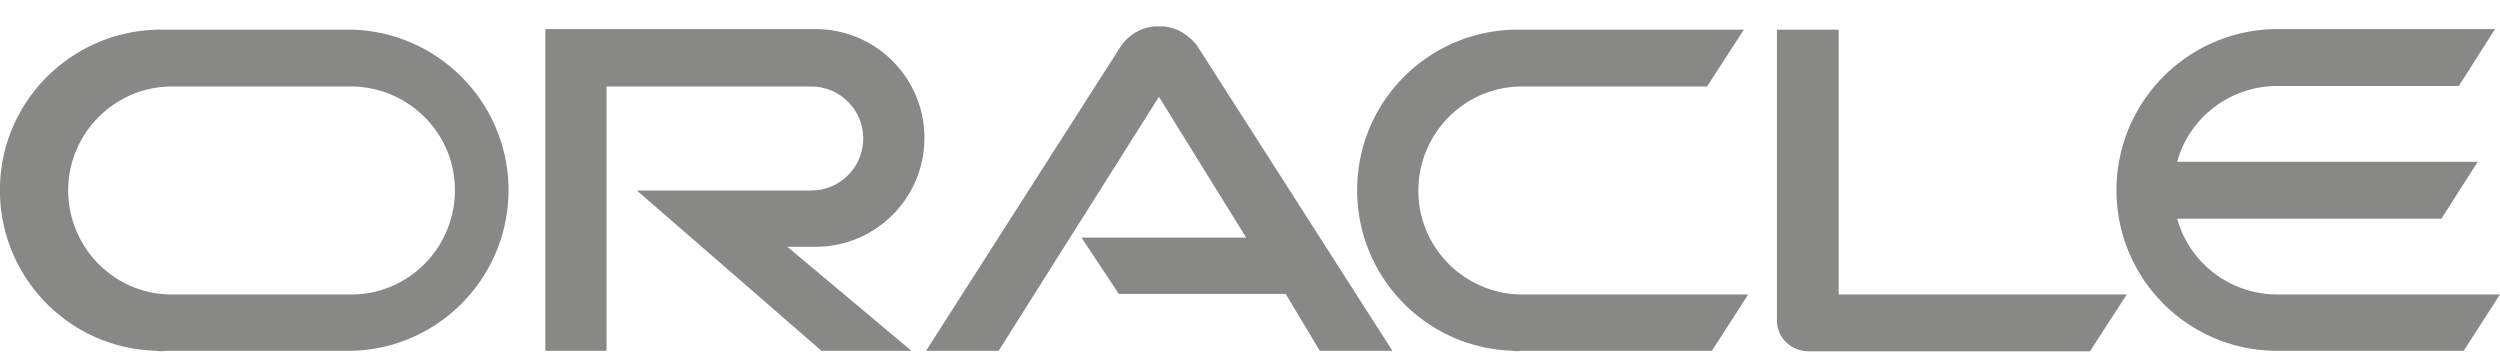 <svg width="90" height="13" viewBox="0 0 90 13" fill="none" xmlns="http://www.w3.org/2000/svg">
<g clip-path="url(#clip0_1142_3245)">
<path d="M38.934 8.554H44.861L41.722 3.484L35.951 12.629H33.338L40.358 1.652C40.884 0.891 41.937 0.716 42.678 1.242C42.834 1.359 42.97 1.476 43.087 1.632L50.126 12.629H47.513L46.285 10.582H40.279L38.934 8.554ZM66.192 10.601V1.067H63.969V11.537C63.969 11.829 64.086 12.122 64.3 12.317C64.515 12.531 64.807 12.648 65.119 12.648H75.238L76.564 10.601H66.192ZM29.361 8.885C31.525 8.885 33.28 7.131 33.28 4.966C33.28 2.802 31.525 1.047 29.361 1.047H19.632V12.629H21.835V3.114H29.205C30.238 3.114 31.077 3.952 31.077 4.986C31.077 6.019 30.238 6.858 29.205 6.858H22.927L29.575 12.629H32.812L28.347 8.885H29.361ZM5.945 12.629H12.671C15.869 12.551 18.384 9.88 18.306 6.702C18.228 3.621 15.732 1.145 12.671 1.067H5.945C2.747 0.989 0.076 3.504 -0.002 6.702C-0.08 9.899 2.435 12.551 5.633 12.629C5.73 12.648 5.828 12.648 5.945 12.629ZM12.515 10.601H6.081C4.014 10.543 2.396 8.807 2.455 6.741C2.513 4.771 4.112 3.173 6.081 3.114H12.515C14.582 3.056 16.317 4.674 16.376 6.741C16.434 8.807 14.816 10.543 12.749 10.601C12.671 10.601 12.593 10.601 12.515 10.601ZM54.766 12.629H61.629L62.935 10.601H54.922C52.855 10.659 51.12 9.041 51.062 6.975C51.003 4.908 52.621 3.173 54.688 3.114C54.766 3.114 54.844 3.114 54.922 3.114H61.454L62.779 1.067H54.786C51.588 0.989 48.936 3.504 48.858 6.702C48.78 9.899 51.295 12.551 54.493 12.629C54.571 12.648 54.669 12.648 54.766 12.629ZM81.984 10.601C80.308 10.601 78.826 9.49 78.377 7.871H87.892L89.198 5.824H78.377C78.826 4.206 80.308 3.095 81.984 3.095H88.516L89.822 1.047H81.829C78.631 1.145 76.116 3.796 76.194 6.994C76.272 10.075 78.748 12.551 81.829 12.629H88.692L89.998 10.601H81.984Z" fill="#888886"/>
</g>
<defs>
<clipPath id="clip0_1142_3245">
<rect width="90" height="11.698" fill="white" transform="translate(0 0.95)"/>
</clipPath>
</defs>
</svg>
